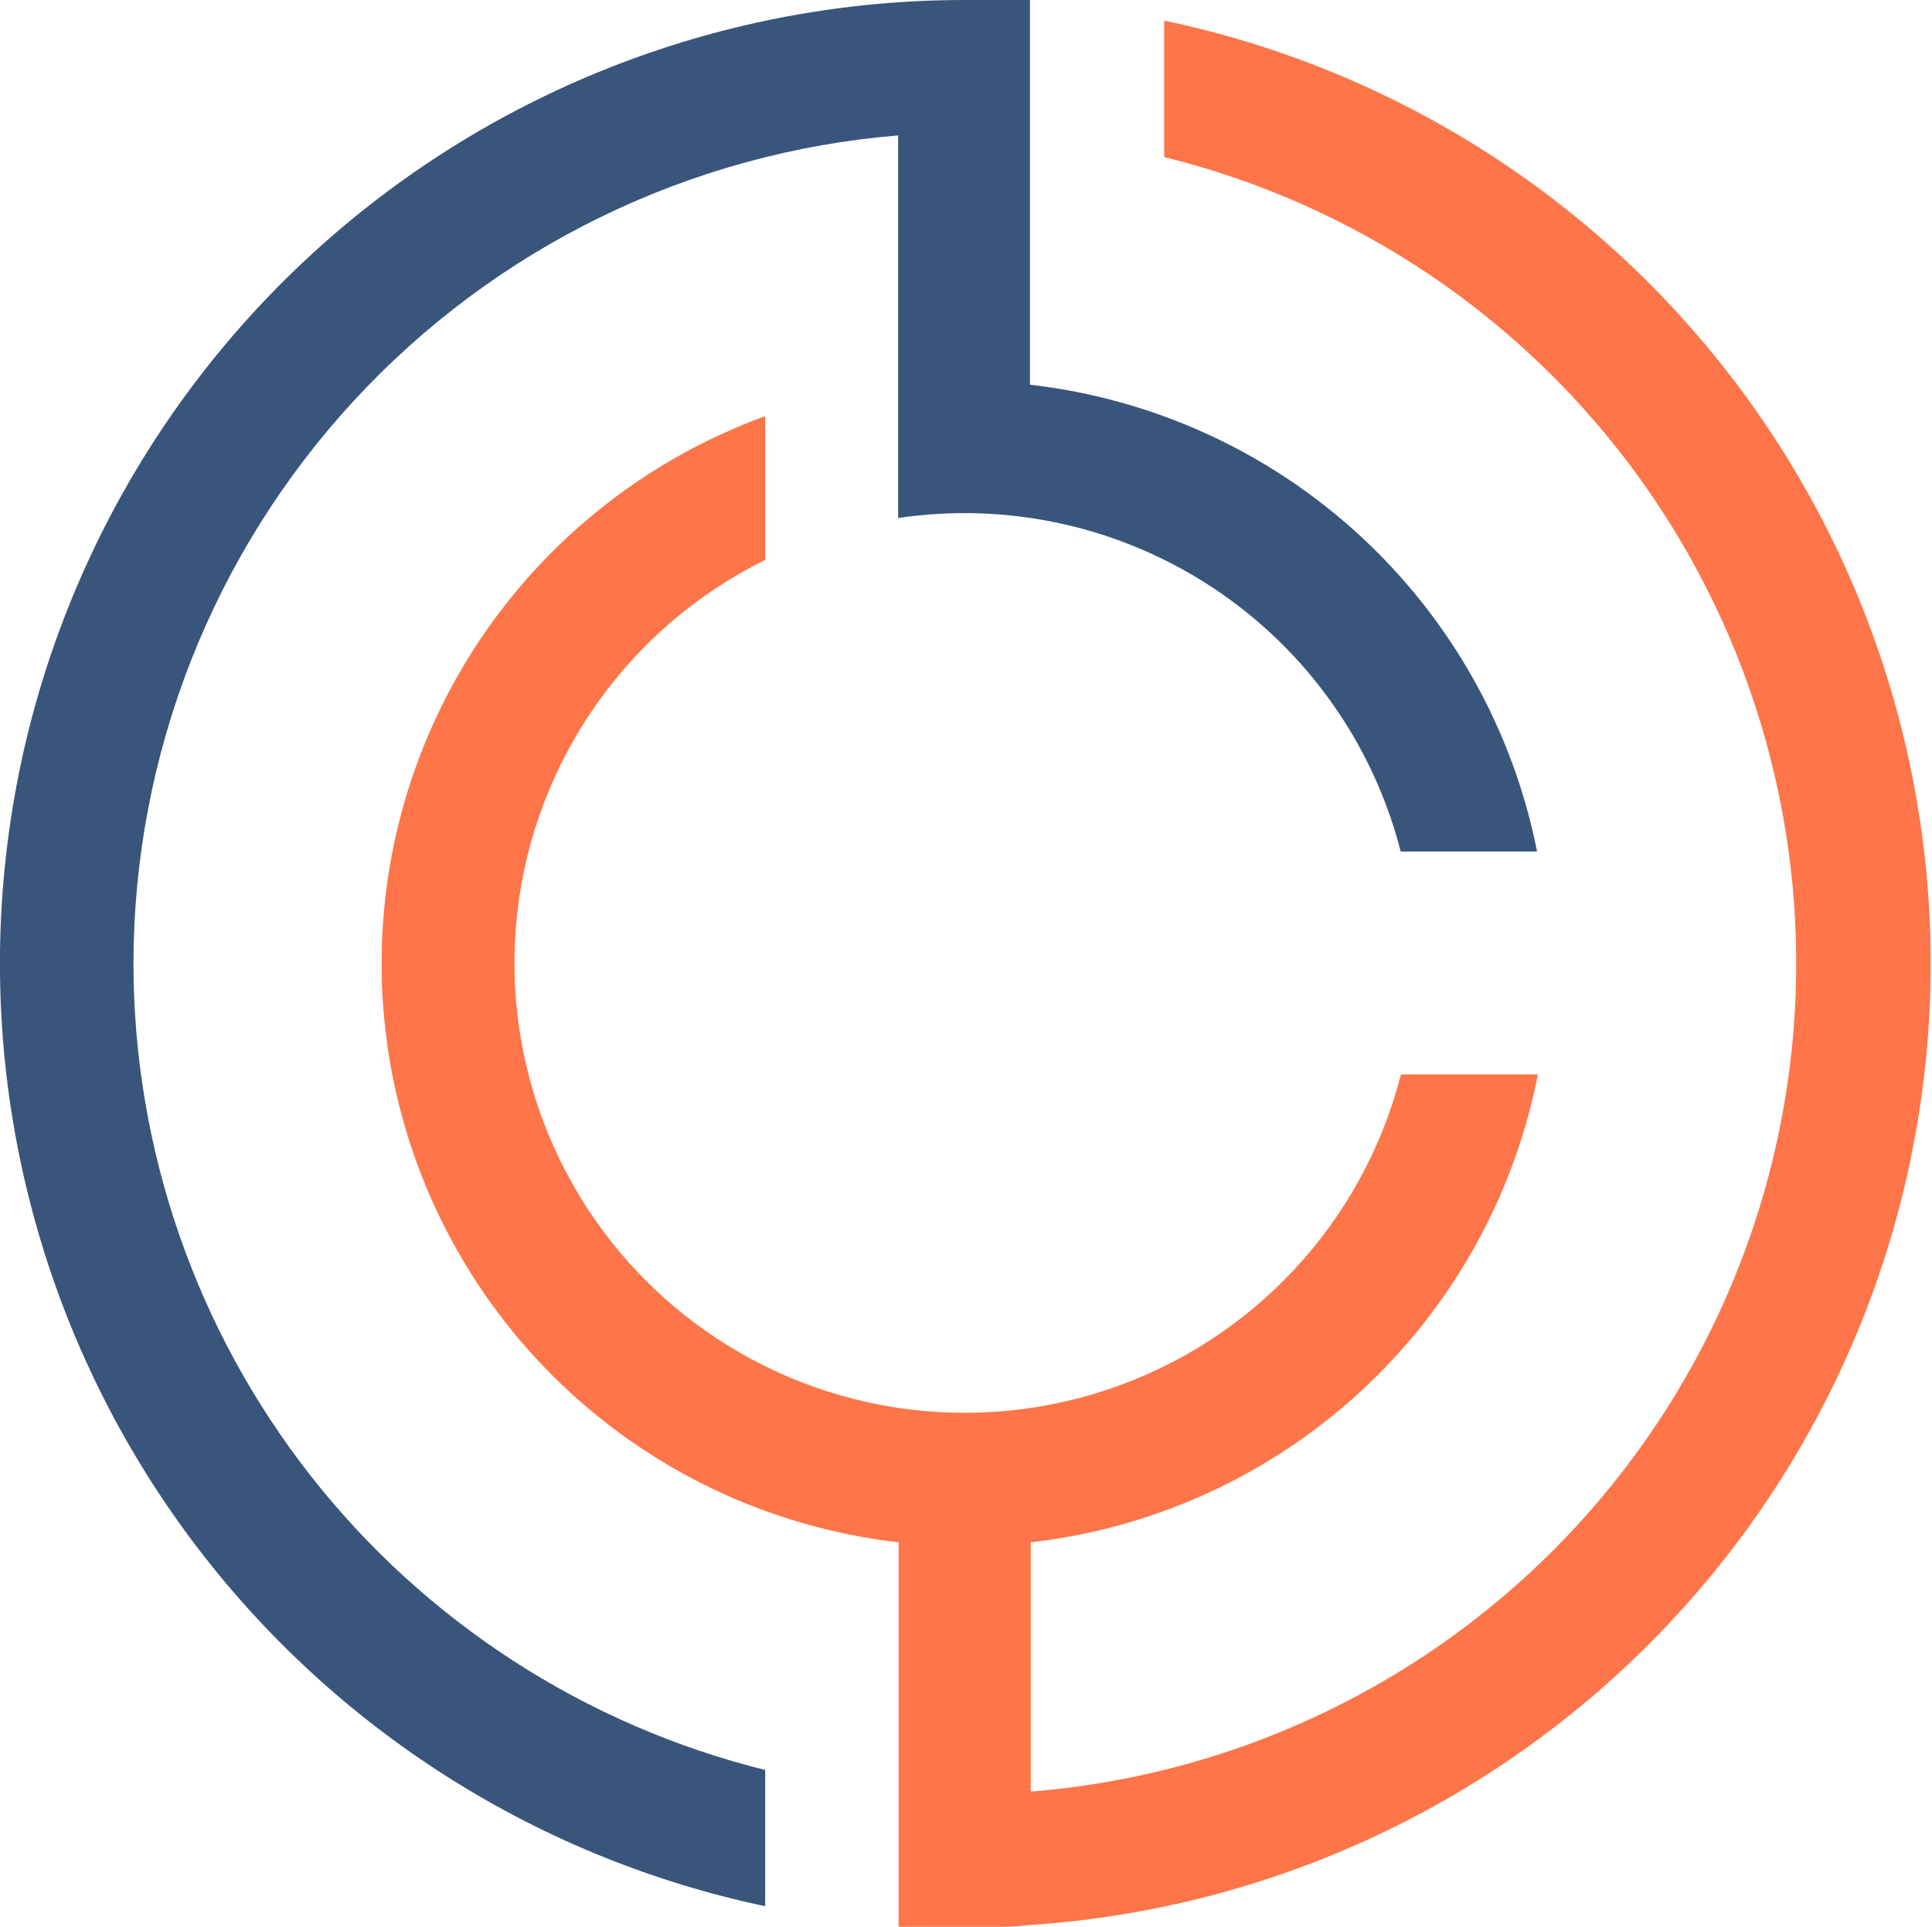 <svg version="1.2" baseProfile="tiny-ps" xmlns="http://www.w3.org/2000/svg" viewBox="0 0 1598 1594" width="1598" height="1594">
	<title>logo (10)-svg</title>
	<style>
		tspan { white-space:pre }
		.shp0 { fill: #3a557c } 
		.shp1 { fill: #fd7548 } 
	</style>
	<path id="Layer" class="shp0" d="M110.38 797.09C110.48 711.52 126.55 626.73 157.77 547.05C188.98 467.37 234.8 394.21 292.87 331.31C350.94 268.41 420.24 216.89 497.22 179.38C574.19 141.87 657.5 119.04 742.86 112.04L742.86 318.26L742.86 318.26L742.86 428.54C788.06 421.81 834.12 423.46 878.73 433.39C923.34 443.32 965.74 461.38 1003.8 486.64C1041.87 511.91 1074.96 543.96 1101.41 581.2C1127.87 618.43 1147.23 660.22 1158.55 704.46L1271.36 704.46C1261.47 654.53 1243.75 606.47 1218.85 562.06C1193.95 517.66 1162.18 477.47 1124.71 442.98C1087.25 408.48 1044.57 380.12 998.24 358.94C951.91 337.77 902.53 324.04 851.91 318.26L851.91 0L797.83 0C600.57 -0.01 410.31 72.98 263.76 204.89C117.21 336.79 24.77 518.26 4.27 714.26C-16.22 910.27 36.68 1106.91 152.78 1266.23C268.87 1425.55 439.92 1536.25 632.92 1576.98L632.92 1464.27C558.88 1445.88 488.42 1415.32 424.4 1373.85C360.39 1332.38 303.72 1280.57 256.71 1220.54C209.69 1160.51 172.98 1093.09 148.09 1021.04C123.19 948.99 110.45 873.31 110.38 797.09L110.38 797.09Z" />
	<path id="Layer" class="shp1" d="M962.95 17.2L962.95 129.91C1121.5 169.08 1260.92 263.33 1356.28 395.79C1451.64 528.26 1496.71 690.3 1483.43 852.93C1470.16 1015.55 1399.4 1168.16 1283.82 1283.44C1168.24 1398.72 1015.37 1469.15 852.57 1482.14L852.57 1275.92C903.26 1270.14 952.7 1256.37 999.08 1235.14C1045.45 1213.91 1088.17 1185.47 1125.64 1150.89C1163.11 1116.31 1194.86 1076.02 1219.72 1031.52C1244.58 987.01 1262.23 938.86 1272.02 888.84L1158.77 888.84C1127.35 1011.68 1035.49 1110.07 915.03 1149.93C794.57 1189.8 662.08 1165.63 563.49 1085.82C464.89 1006.01 413.76 881.53 427.81 755.53C441.86 629.53 519.16 519.35 632.92 463.17L632.92 344.29C530.79 381.45 444.21 451.98 387.23 544.46C330.24 636.93 306.19 745.92 318.97 853.76C331.74 961.6 380.6 1061.97 457.62 1138.59C534.64 1215.22 635.31 1263.61 743.3 1275.92L743.3 1594.4L798.27 1594.4C816.81 1594.4 835.13 1594.4 853.24 1592.42C1045.4 1579.36 1226.35 1497.29 1362.69 1361.35C1499.02 1225.41 1581.53 1044.79 1594.98 852.83C1608.43 660.87 1551.92 470.52 1435.87 316.93C1319.83 163.35 1152.09 56.88 963.62 17.2L962.95 17.2Z" />
</svg>